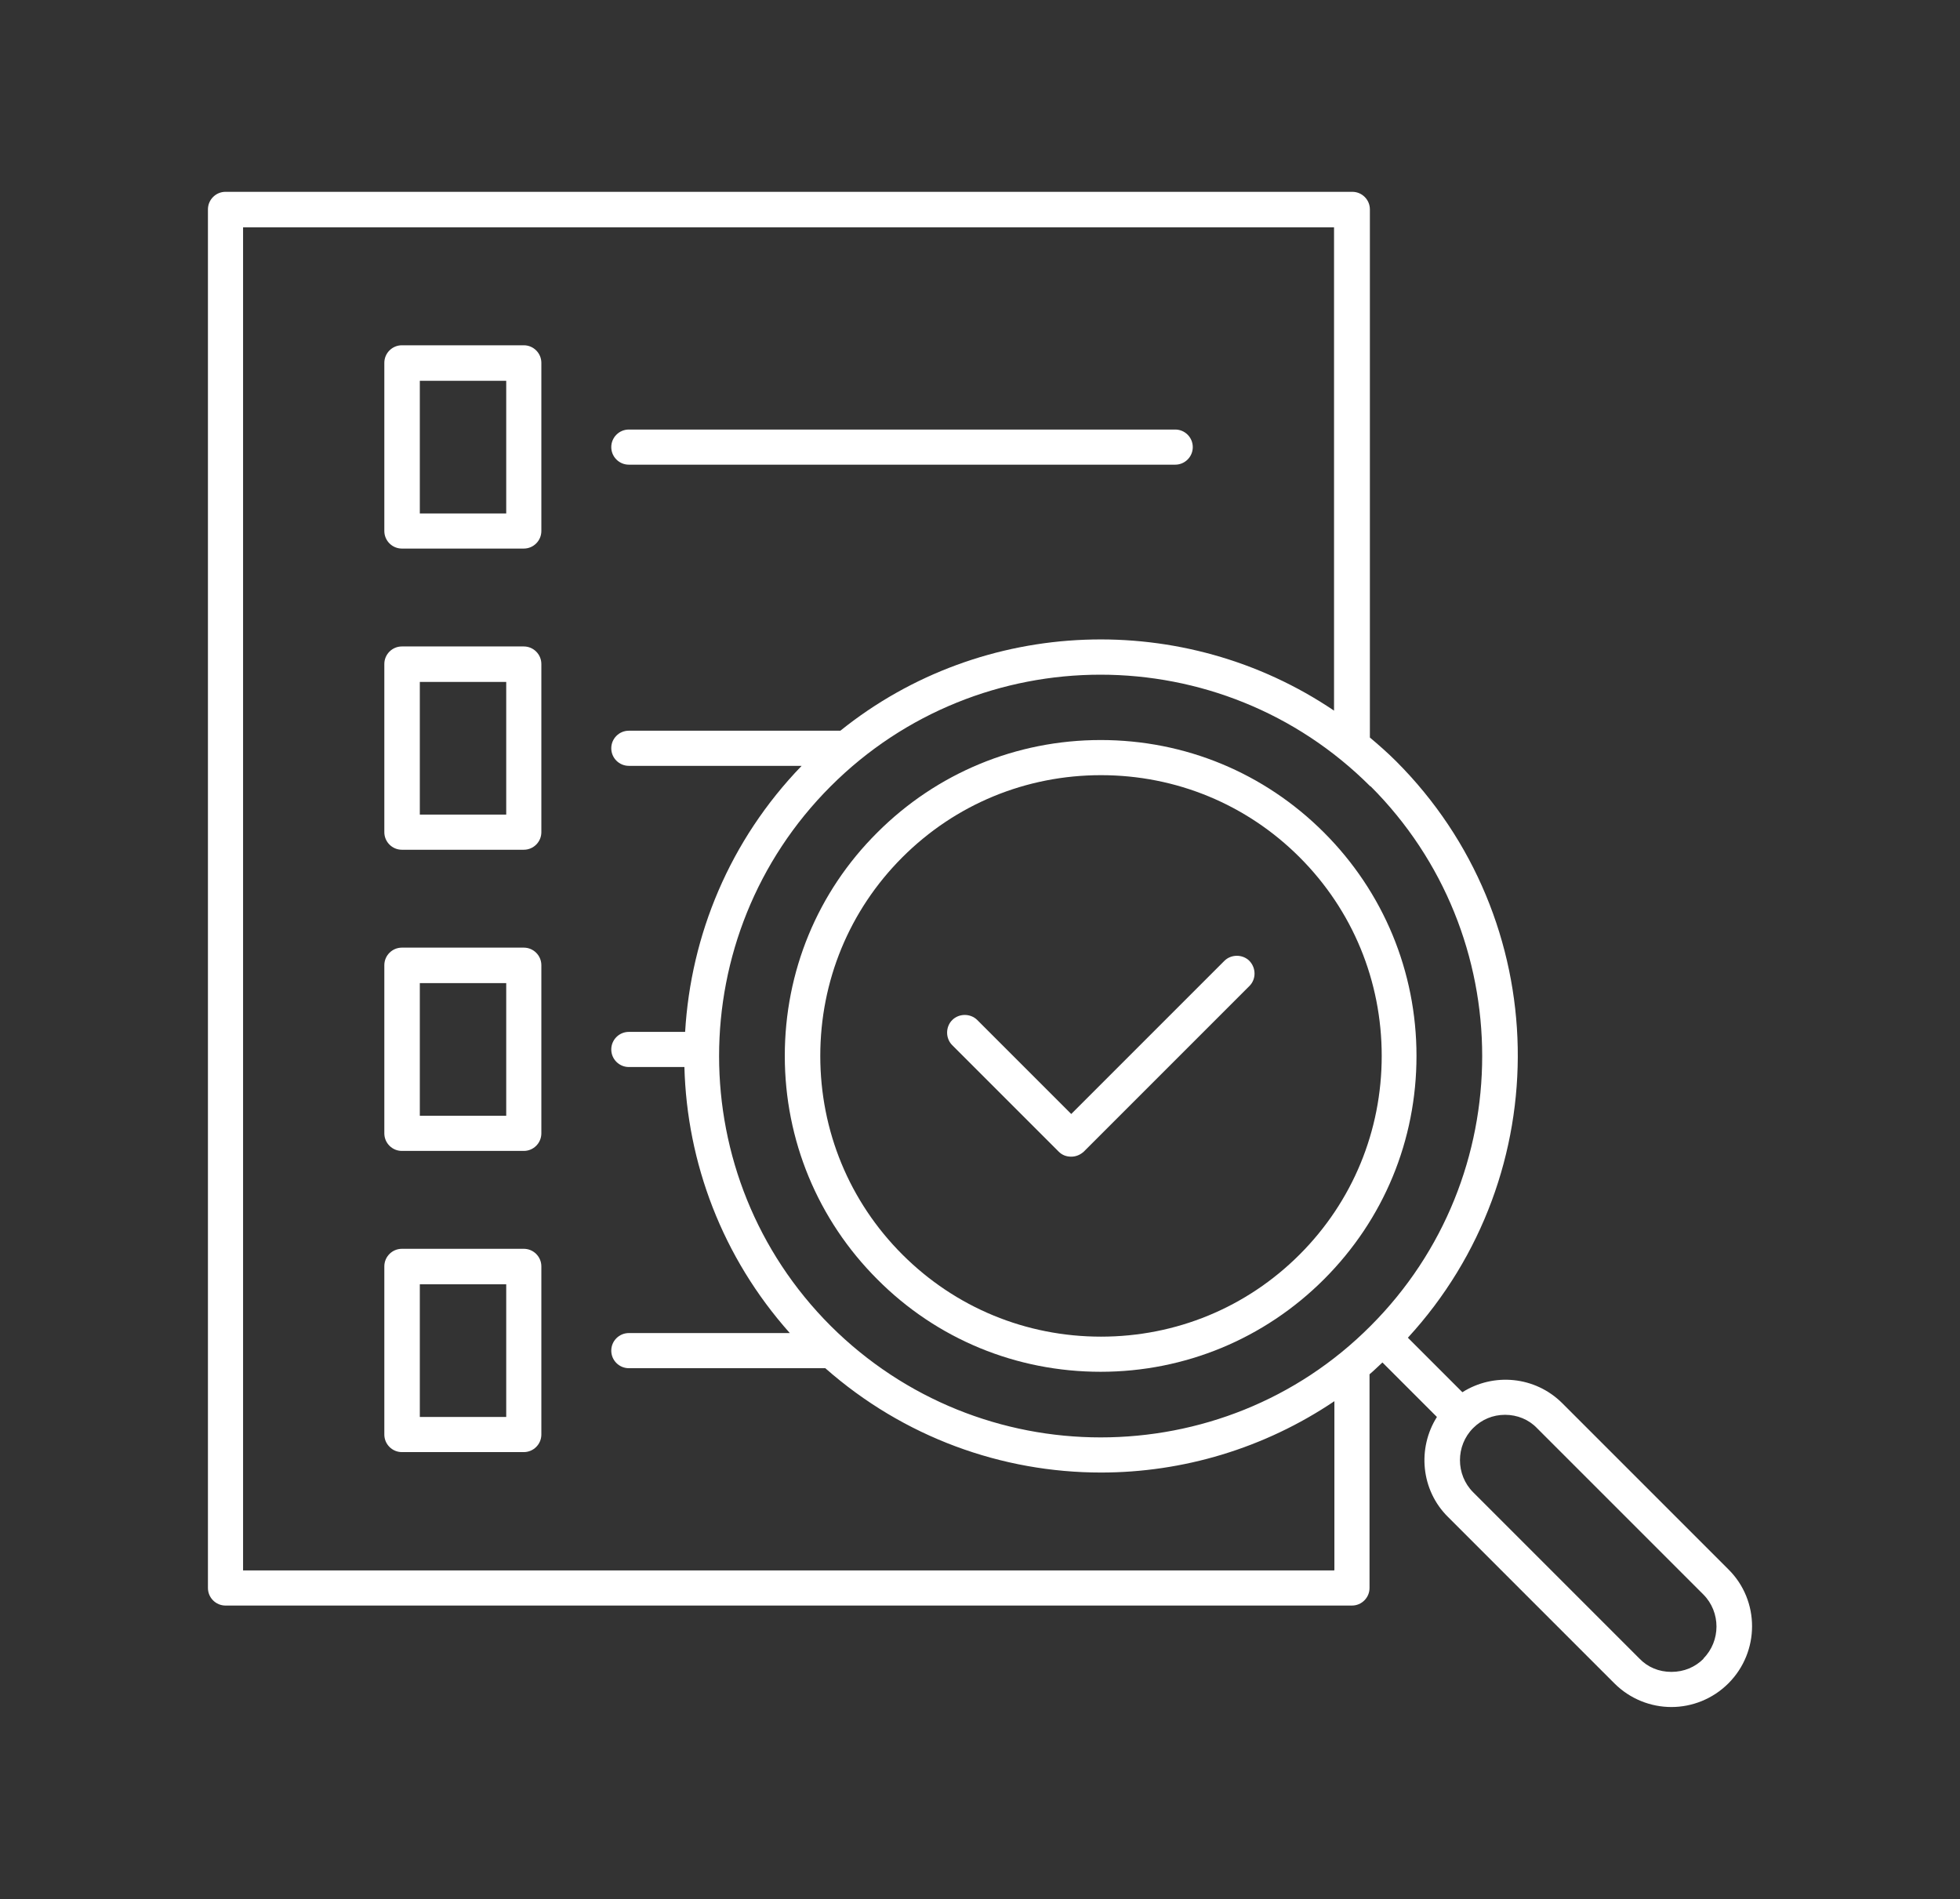 <?xml version="1.0" encoding="UTF-8"?>
<svg xmlns="http://www.w3.org/2000/svg" id="Capa_1" viewBox="0 0 54.67 52.97">
  <rect x="0" y="0" width="54.67" height="52.97" fill="#333333" stroke="none"/>
  <defs>
    <style>.cls-1{fill:#fff;}</style>
  </defs>
  <path class="cls-1" d="M24.47,23.22c-1.67,1.66-2.58,3.88-2.58,6.23s.92,4.57,2.58,6.23c1.66,1.67,3.88,2.58,6.23,2.58s4.57-.92,6.23-2.58c1.67-1.67,2.58-3.88,2.58-6.23s-.92-4.57-2.58-6.23c-1.67-1.67-3.88-2.58-6.23-2.58-2.35,0-4.57.92-6.23,2.58ZM38.54,29.45c0,2.09-.81,4.06-2.29,5.54-1.48,1.48-3.45,2.29-5.54,2.29s-4.06-.81-5.54-2.29c-1.48-1.48-2.29-3.45-2.29-5.54,0-2.09.81-4.06,2.29-5.54,1.48-1.48,3.45-2.29,5.54-2.29,2.09,0,4.06.81,5.54,2.29,1.48,1.48,2.29,3.45,2.29,5.54Z"></path>
  <path class="cls-1" d="M48.22,43.78l-4.64-4.64c-.76-.76-1.92-.86-2.79-.31l-1.52-1.52c4.19-4.56,4.09-11.66-.33-16.08-.23-.23-.48-.45-.73-.66V5.84c0-.27-.22-.49-.49-.49H6.29c-.27,0-.49.22-.49.49v38.45c0,.27.22.49.49.49h31.42c.27,0,.49-.22.49-.49v-5.96c.12-.1.24-.22.36-.33l1.52,1.52c-.55.87-.45,2.04.31,2.79l4.64,4.64c.44.44,1.02.66,1.59.66s1.15-.22,1.59-.66c.88-.88.88-2.31,0-3.18ZM38.23,21.93c4.15,4.15,4.15,10.9,0,15.05,0,0,0,0,0,0,0,0,0,0,0,0-2.07,2.08-4.8,3.11-7.53,3.11s-5.45-1.04-7.53-3.11c-4.15-4.15-4.15-10.9,0-15.05,4.15-4.15,10.9-4.15,15.05,0ZM37.21,43.8H6.78V6.34h30.43v13.48c-4.17-2.82-9.79-2.64-13.77.56h-5.9c-.27,0-.49.22-.49.49,0,.27.22.49.49.49h4.82c-2.01,2.08-3.09,4.72-3.25,7.42h-1.57c-.27,0-.49.22-.49.49,0,.27.22.49.49.49h1.55c.07,2.66,1.05,5.3,2.94,7.42h-4.49c-.27,0-.49.22-.49.49,0,.27.22.49.49.49h5.48c2.19,1.93,4.93,2.91,7.69,2.91,2.28,0,4.55-.67,6.51-1.99v4.71ZM47.52,46.26c-.24.24-.55.37-.9.37s-.66-.13-.89-.37l-4.64-4.64c-.49-.49-.49-1.3,0-1.79.24-.24.55-.37.89-.37s.66.13.89.37l4.64,4.64c.49.49.49,1.3,0,1.79Z"></path>
  <path class="cls-1" d="M27.26,28.45c-.19-.19-.51-.19-.7,0-.19.19-.19.51,0,.7l2.97,2.97c.1.1.22.14.35.14s.25-.05.35-.14l4.62-4.62c.19-.19.19-.5,0-.7-.19-.19-.51-.19-.7,0l-4.27,4.27-2.62-2.62Z"></path>
  <path class="cls-1" d="M14.61,9.63h-3.4c-.27,0-.49.22-.49.49v4.69c0,.27.22.49.49.49h3.4c.27,0,.49-.22.49-.49v-4.69c0-.27-.22-.49-.49-.49ZM14.12,14.32h-2.41v-3.7h2.41v3.7Z"></path>
  <path class="cls-1" d="M17.54,12.96h15.24c.27,0,.49-.22.49-.49s-.22-.49-.49-.49h-15.24c-.27,0-.49.22-.49.49s.22.49.49.49Z"></path>
  <path class="cls-1" d="M14.61,18.03h-3.4c-.27,0-.49.22-.49.49v4.69c0,.27.22.49.49.49h3.4c.27,0,.49-.22.49-.49v-4.69c0-.27-.22-.49-.49-.49ZM14.12,22.72h-2.41v-3.7h2.41v3.7Z"></path>
  <path class="cls-1" d="M14.61,26.43h-3.4c-.27,0-.49.22-.49.49v4.69c0,.27.22.49.49.49h3.4c.27,0,.49-.22.49-.49v-4.69c0-.27-.22-.49-.49-.49ZM14.12,31.12h-2.41v-3.7h2.41v3.7Z"></path>
  <path class="cls-1" d="M14.61,34.83h-3.4c-.27,0-.49.22-.49.49v4.69c0,.27.22.49.49.49h3.4c.27,0,.49-.22.49-.49v-4.69c0-.27-.22-.49-.49-.49ZM14.12,39.52h-2.41v-3.7h2.41v3.7Z"></path>
</svg>
